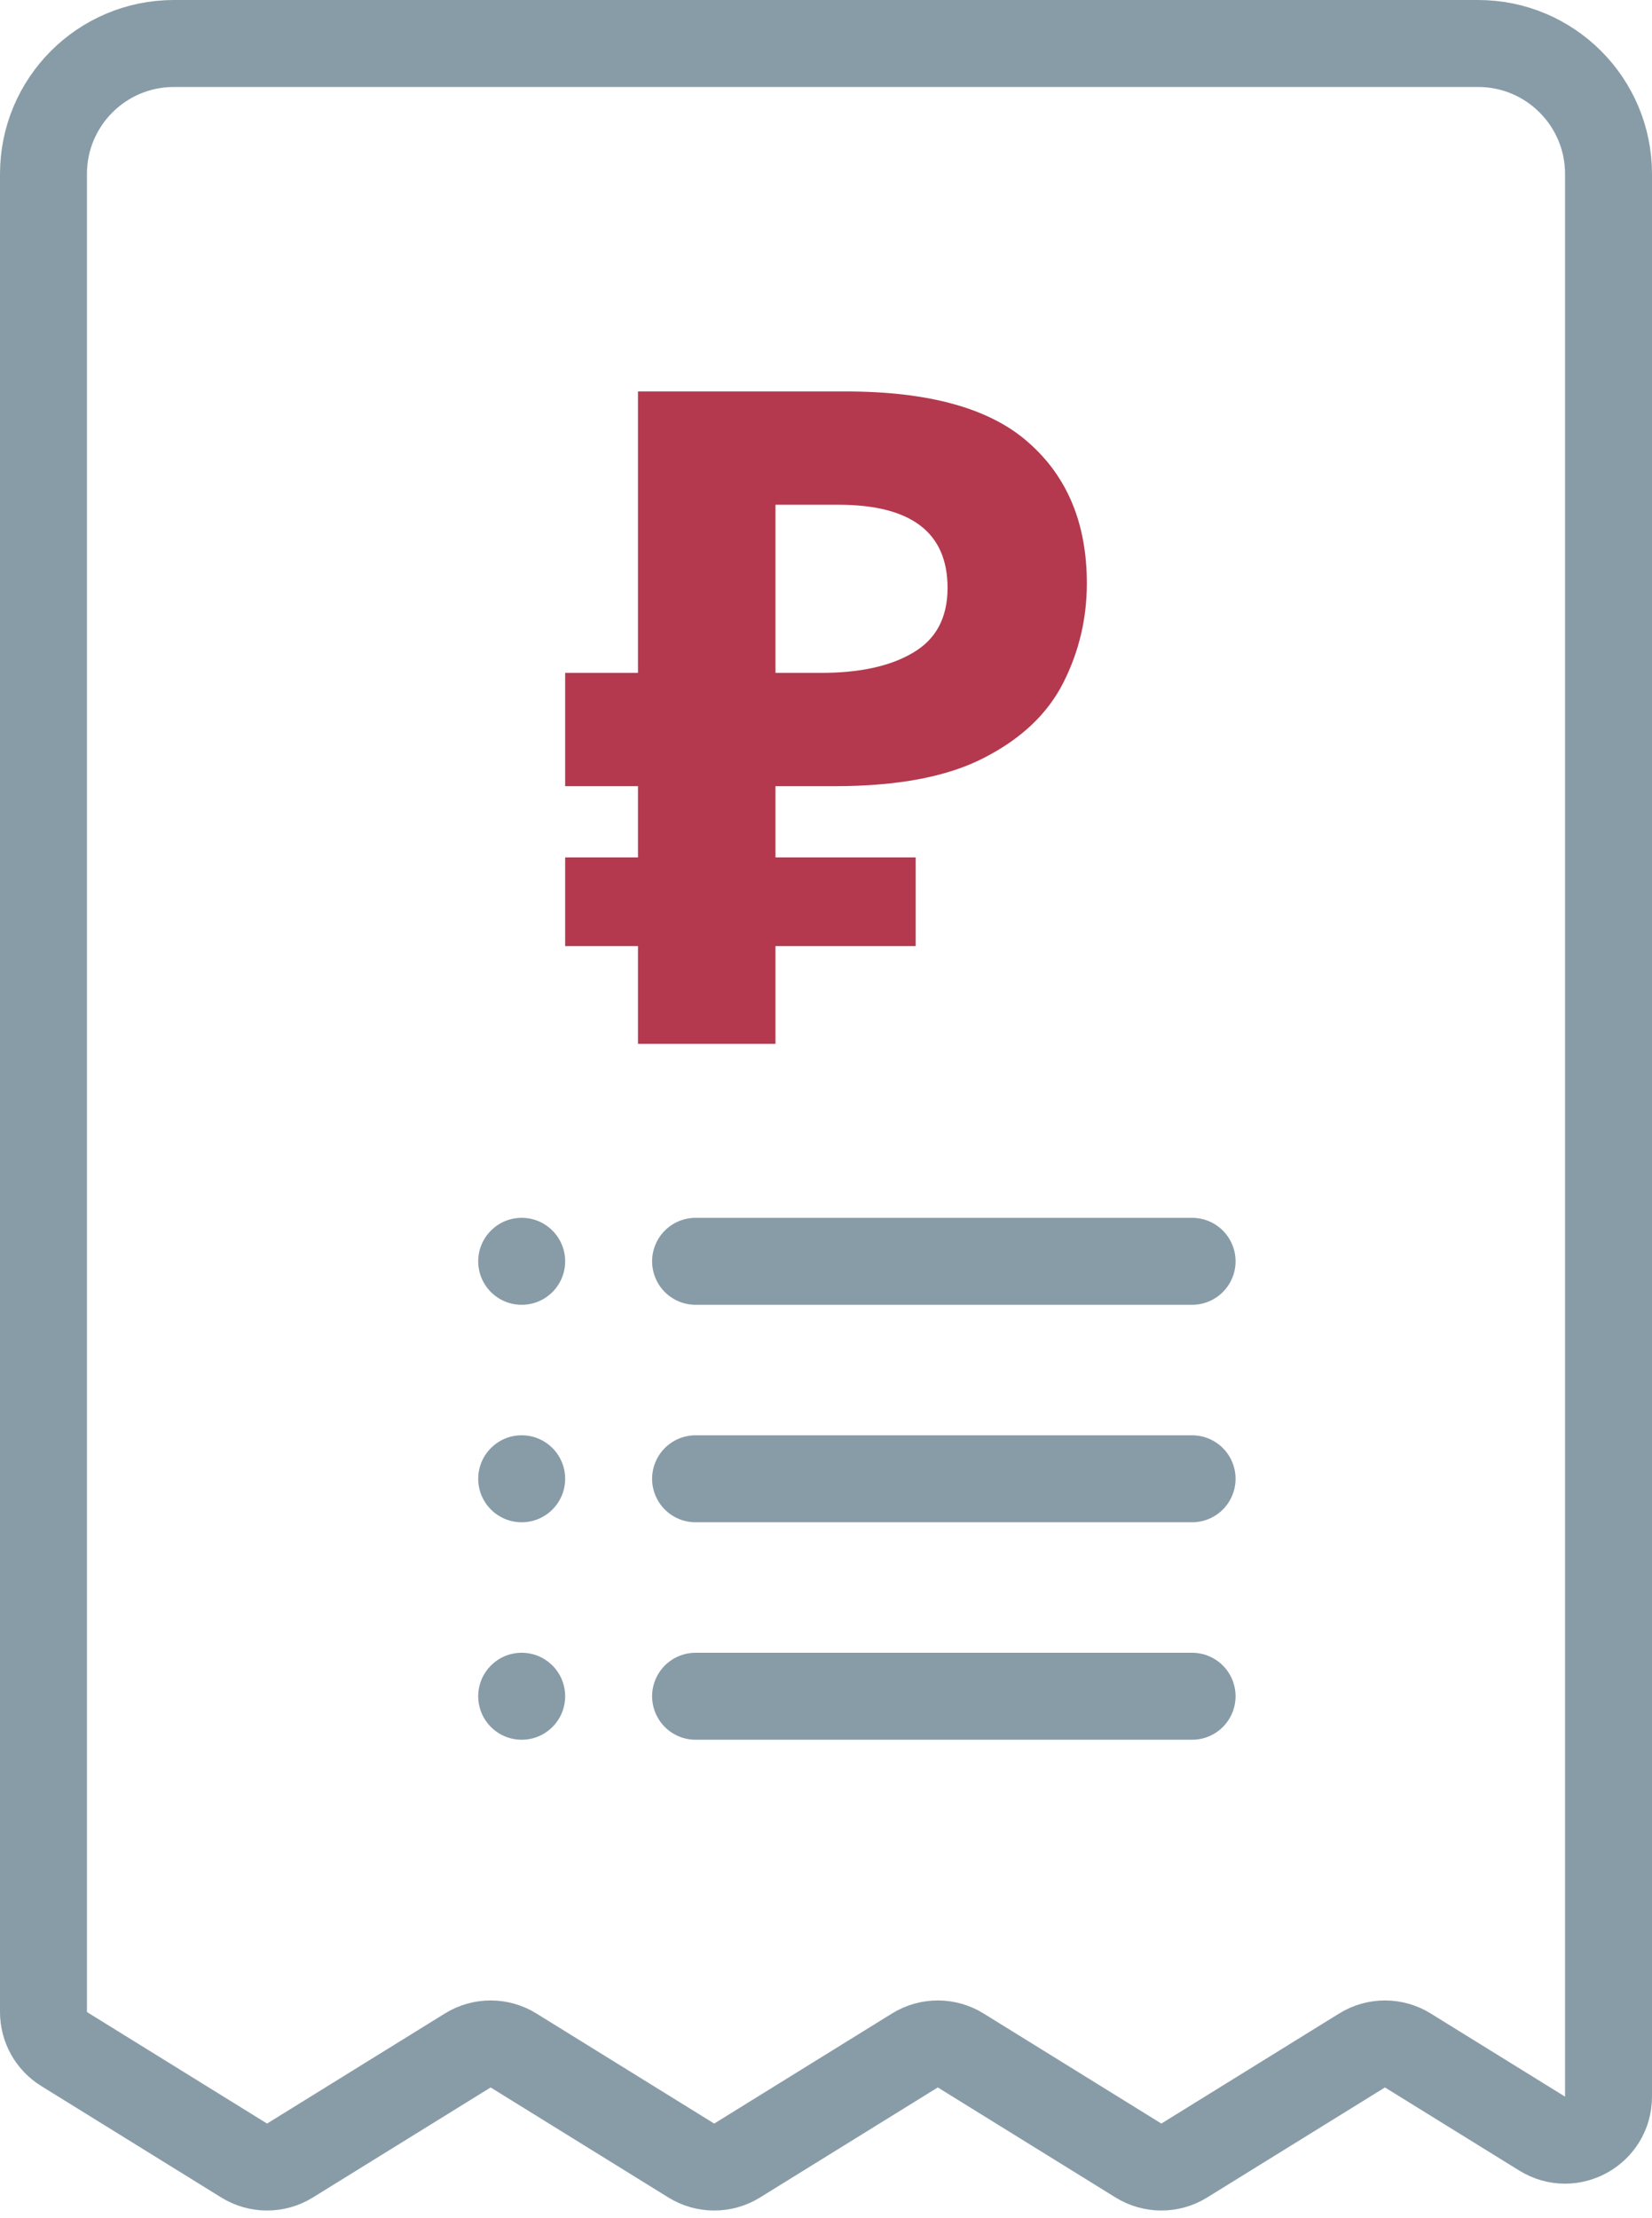 <?xml version="1.0" encoding="UTF-8"?> <svg xmlns="http://www.w3.org/2000/svg" width="38" height="51" viewBox="0 0 38 51" fill="none"> <path d="M1 4C1 2.343 2.343 1 4 1H34C35.657 1 37 2.343 37 4V48.205C37 48.989 36.14 49.468 35.474 49.056L32.383 47.144C32.061 46.944 31.653 46.944 31.331 47.144L27.24 49.675C26.918 49.874 26.511 49.874 26.188 49.675L22.098 47.144C21.775 46.944 21.368 46.944 21.045 47.144L16.955 49.675C16.632 49.874 16.225 49.874 15.902 49.675L11.812 47.144C11.489 46.944 11.082 46.944 10.76 47.144L6.669 49.675C6.347 49.874 5.939 49.874 5.617 49.675L1.474 47.111C1.179 46.929 1 46.607 1 46.261V4Z" stroke="#889CA8" stroke-width="2"></path> <path d="M14.675 24V21.752H13V19.714H14.675V18.076H13V15.471H14.675V9H19.45C21.377 9 22.78 9.392 23.66 10.177C24.553 10.961 25 12.039 25 13.412C25 14.224 24.819 14.987 24.456 15.702C24.093 16.416 23.485 16.99 22.634 17.424C21.796 17.858 20.651 18.076 19.199 18.076H17.838V19.714H21.063V21.752H17.838V24H14.675ZM17.838 15.471H18.885C19.778 15.471 20.483 15.316 21 15.008C21.53 14.7 21.796 14.203 21.796 13.517C21.796 12.242 20.958 11.605 19.283 11.605H17.838V15.471Z" fill="#B4394E"></path> <circle cx="12" cy="29" r="1" fill="#889CA8"></circle> <path d="M16 29H27.421" stroke="#889CA8" stroke-width="2" stroke-linecap="round"></path> <circle cx="12" cy="34" r="1" fill="#889CA8"></circle> <path d="M16 34H27.421" stroke="#889CA8" stroke-width="2" stroke-linecap="round"></path> <circle cx="12" cy="39" r="1" fill="#889CA8"></circle> <path d="M16 39H27.421" stroke="#889CA8" stroke-width="2" stroke-linecap="round"></path> </svg> 